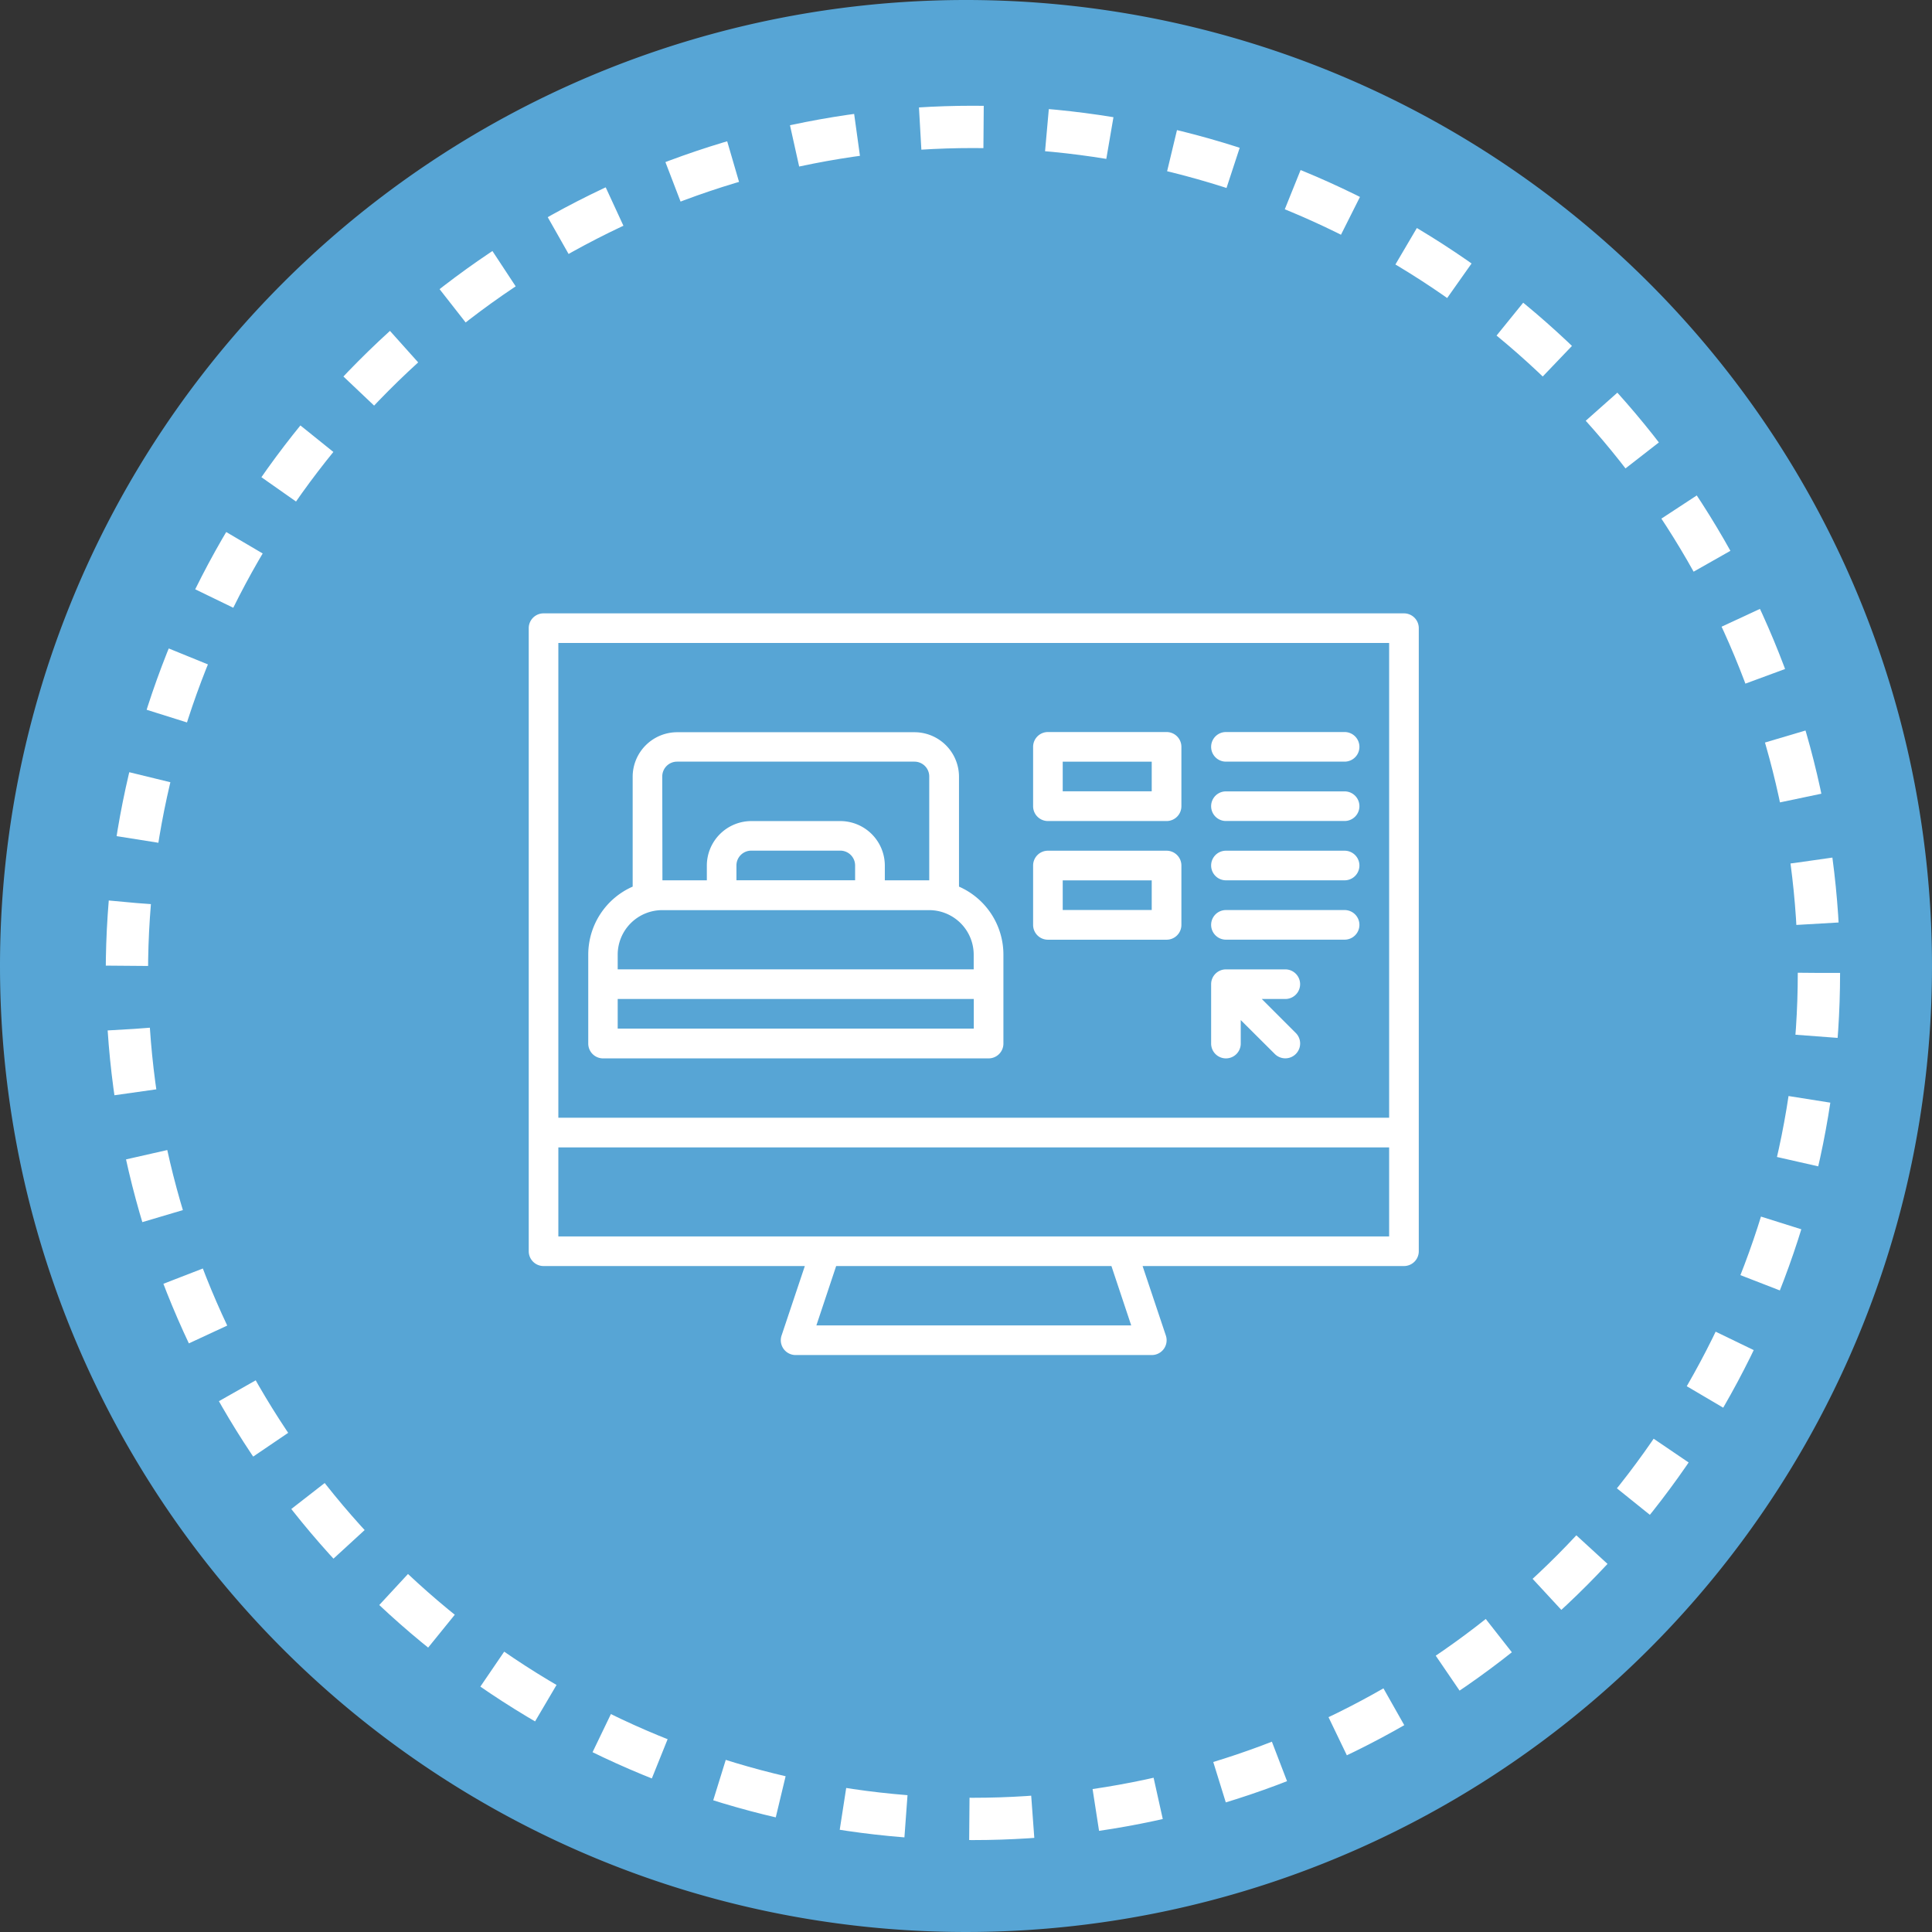 <svg xmlns="http://www.w3.org/2000/svg" width="91.346" height="91.346" viewBox="0 0 91.346 91.346">
  <rect x="0" y="0" width="91.346" height="91.346" fill="#333333" stroke="none"/>
  <g id="Group_1150" data-name="Group 1150" transform="translate(0.275 0.491)">
    <path id="Path_2257" data-name="Path 2257" d="M45.673,0A45.673,45.673,0,1,1,0,45.673,45.673,45.673,0,0,1,45.673,0Z" transform="translate(-0.275 -0.491)" fill="#57a5d5"/>
    <g id="Ellipse_2" data-name="Ellipse 2" transform="translate(4.725 4.509)" fill="none" stroke="#fff" stroke-width="2" stroke-dasharray="3">
      <circle cx="41" cy="41" r="41" stroke="none"/>
      <circle cx="41" cy="41" r="40" fill="none"/>
    </g>
    <g id="reservation" transform="translate(8.724 -35.491)">
      <path id="Path_2393" data-name="Path 2393" d="M57.382,64H16.7a.7.7,0,0,0-.7.7V94.159a.7.7,0,0,0,.7.7H29.054l-1.1,3.285a.7.7,0,0,0,.665.923H45.458a.7.7,0,0,0,.665-.923l-1.1-3.285H57.382a.7.7,0,0,0,.7-.7V64.7A.7.7,0,0,0,57.382,64ZM29.6,97.666l.935-2.806H43.55l.935,2.806ZM56.68,93.458H17.4V89.25H56.68Zm0-5.611H17.4V65.4H56.68Z" fill="#fff"/>
      <path id="Path_2394" data-name="Path 2394" d="M48.7,143.43H66.937a.7.7,0,0,0,.7-.7v-4.208a3.511,3.511,0,0,0-2.1-3.213v-5.2a2.107,2.107,0,0,0-2.1-2.1H52.208a2.107,2.107,0,0,0-2.1,2.1v5.2a3.511,3.511,0,0,0-2.1,3.213v4.208A.7.7,0,0,0,48.7,143.43ZM51.507,130.1a.7.7,0,0,1,.7-.7H63.43a.7.7,0,0,1,.7.7v4.91h-2.1v-.7a2.107,2.107,0,0,0-2.1-2.1H55.715a2.107,2.107,0,0,0-2.1,2.1v.7h-2.1Zm9.118,4.208v.7H55.014v-.7a.7.7,0,0,1,.7-.7h4.208A.7.7,0,0,1,60.625,134.312ZM49.4,138.521a2.107,2.107,0,0,1,2.1-2.1H64.132a2.107,2.107,0,0,1,2.1,2.1v.7H49.4Zm0,2.1H66.236v1.4H49.4Z" transform="translate(-29.194 -58.389)" fill="#fff"/>
      <path id="Path_2395" data-name="Path 2395" d="M288.7,196.208h5.611a.7.7,0,0,0,.7-.7V192.7a.7.7,0,0,0-.7-.7H288.7a.7.7,0,0,0-.7.7v2.806A.7.7,0,0,0,288.7,196.208Zm.7-2.806h4.208v1.4H289.4Z" transform="translate(-248.153 -116.778)" fill="#fff"/>
      <path id="Path_2396" data-name="Path 2396" d="M288.7,132.208h5.611a.7.7,0,0,0,.7-.7V128.7a.7.7,0,0,0-.7-.7H288.7a.7.7,0,0,0-.7.7v2.806A.7.7,0,0,0,288.7,132.208Zm.7-2.806h4.208v1.4H289.4Z" transform="translate(-248.153 -58.389)" fill="#fff"/>
      <path id="Path_2397" data-name="Path 2397" d="M384.7,129.4h5.611a.7.7,0,1,0,0-1.4H384.7a.7.7,0,0,0,0,1.4Z" transform="translate(-335.736 -58.389)" fill="#fff"/>
      <path id="Path_2398" data-name="Path 2398" d="M384.7,161.4h5.611a.7.7,0,1,0,0-1.4H384.7a.7.7,0,0,0,0,1.4Z" transform="translate(-335.736 -87.583)" fill="#fff"/>
      <path id="Path_2399" data-name="Path 2399" d="M384.7,193.4h5.611a.7.7,0,1,0,0-1.4H384.7a.7.7,0,0,0,0,1.4Z" transform="translate(-335.736 -116.778)" fill="#fff"/>
      <path id="Path_2400" data-name="Path 2400" d="M384.7,225.4h5.611a.7.7,0,1,0,0-1.4H384.7a.7.7,0,0,0,0,1.4Z" transform="translate(-335.736 -145.972)" fill="#fff"/>
      <path id="Path_2401" data-name="Path 2401" d="M384.7,260.208a.7.7,0,0,0,.7-.7v-1.112L387.011,260a.7.7,0,0,0,.992-.992l-1.608-1.608h1.112a.7.7,0,1,0,0-1.4H384.7a.7.7,0,0,0-.7.7v2.806A.7.7,0,0,0,384.7,260.208Z" transform="translate(-335.736 -175.167)" fill="#fff"/>
    </g>
  </g>
</svg>
